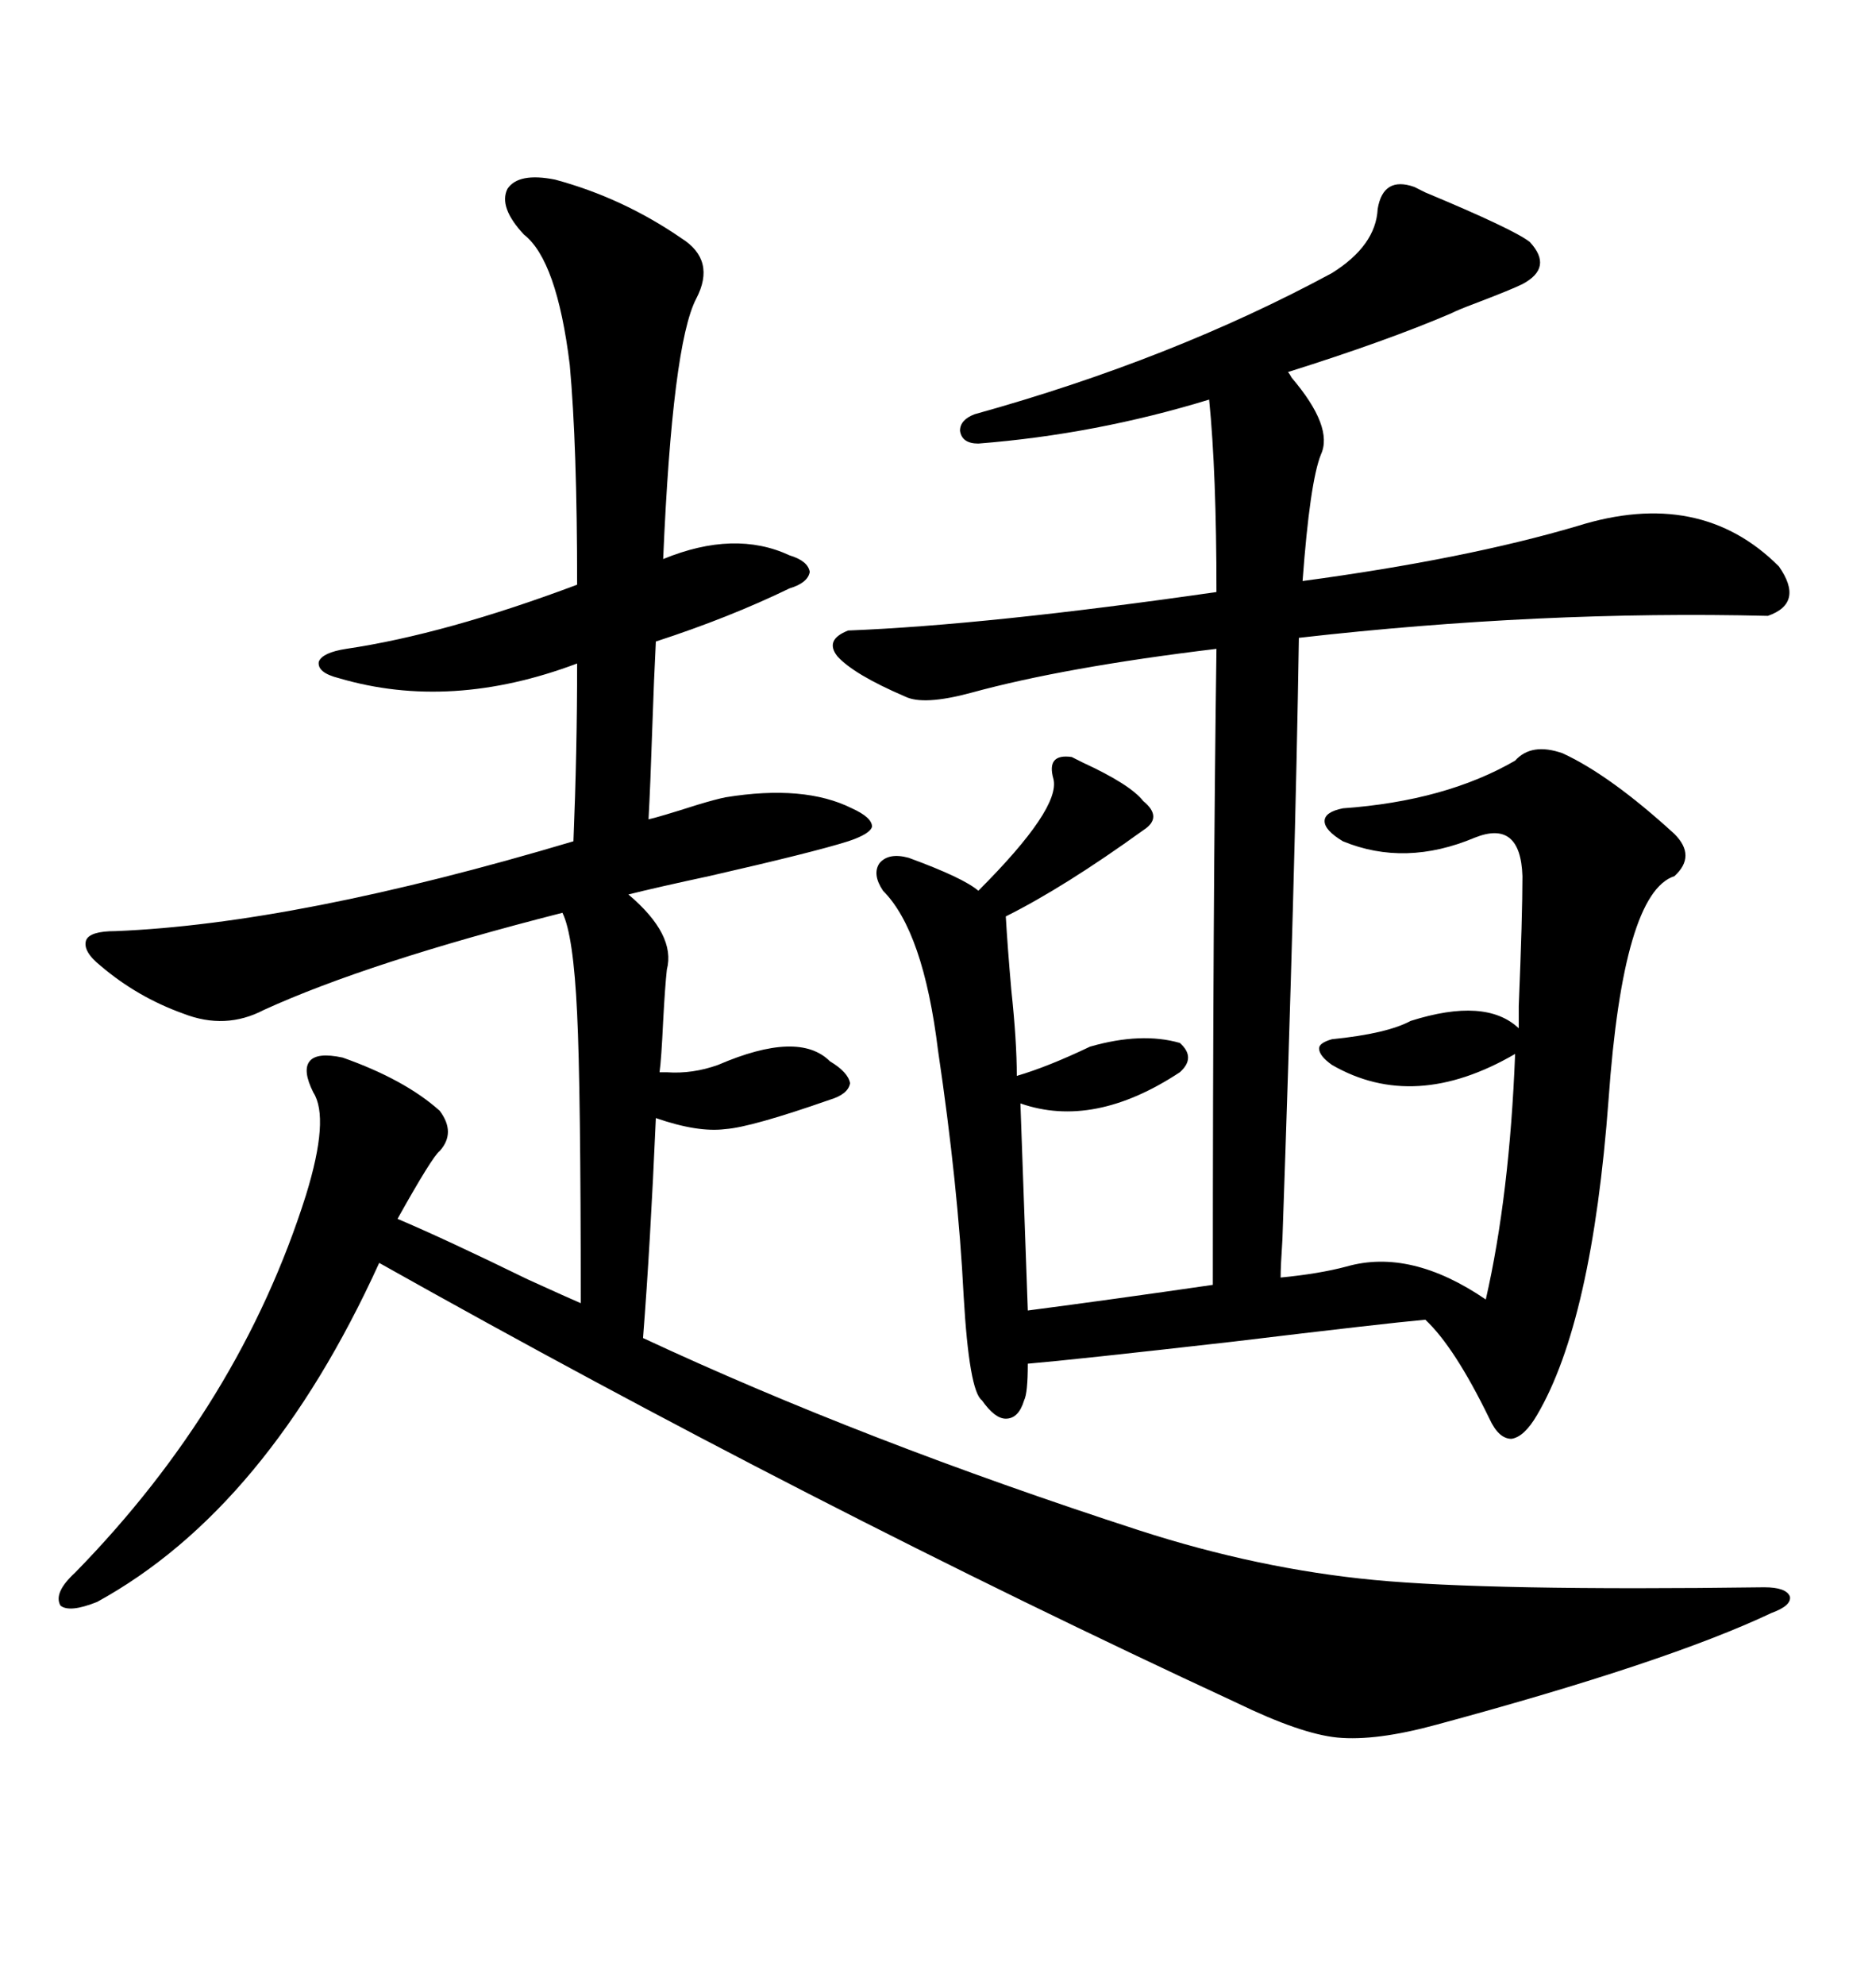 <svg xmlns="http://www.w3.org/2000/svg" xmlns:xlink="http://www.w3.org/1999/xlink" width="300" height="317.285"><path d="M88.77 28.71L88.77 28.71Q99.61 31.64 108.98 38.09L108.98 38.09Q114.55 41.60 111.33 47.75L111.33 47.75Q107.52 55.08 106.05 89.36L106.05 89.36Q117.48 84.67 126.27 88.77L126.27 88.77Q129.20 89.65 129.49 91.41L129.49 91.41Q129.20 93.16 126.27 94.04L126.27 94.04Q116.60 98.73 104.88 102.54L104.88 102.54Q104.59 108.11 104.30 116.60L104.30 116.60Q104.00 125.68 103.71 130.96L103.71 130.96Q105.18 130.66 111.62 128.61L111.62 128.61Q114.55 127.73 116.02 127.44L116.02 127.44Q128.61 125.39 136.23 129.20L136.23 129.20Q139.45 130.66 139.45 132.13L139.45 132.13Q139.16 133.30 135.64 134.47L135.64 134.47Q130.08 136.23 113.38 140.04L113.38 140.04Q105.18 141.80 100.49 142.97L100.49 142.97Q108.11 149.41 106.64 154.98L106.64 154.98Q106.35 157.62 106.05 163.18L106.05 163.18Q105.76 169.34 105.47 171.39L105.47 171.39Q105.76 171.39 106.64 171.39L106.64 171.39Q110.74 171.68 114.84 170.21L114.84 170.21Q127.73 164.65 132.71 169.63L132.71 169.63Q135.64 171.39 135.94 173.14L135.94 173.14Q135.64 174.90 132.71 175.78L132.71 175.78Q120.12 180.18 116.02 180.47L116.02 180.47Q111.62 181.05 104.88 178.71L104.88 178.71Q104.00 198.93 102.83 213.87L102.83 213.87Q137.99 230.27 182.23 244.63L182.23 244.63Q201.27 250.78 219.73 252.54L219.73 252.54Q238.18 254.30 282.13 253.71L282.13 253.71Q285.64 253.71 286.23 255.18L286.23 255.18Q286.52 256.64 283.30 257.81L283.30 257.81Q266.60 265.72 229.69 275.68L229.69 275.68Q220.02 278.32 213.87 277.73L213.87 277.73Q208.01 277.15 197.75 272.17L197.75 272.17Q129.49 240.53 60.64 201.86L60.64 201.86Q42.77 241.11 15.53 256.05L15.53 256.05Q11.13 257.81 9.67 256.64L9.67 256.64Q8.50 254.59 12.01 251.37L12.01 251.37Q38.38 224.41 48.93 191.02L48.93 191.02Q52.73 178.71 50.10 174.61L50.10 174.61Q48.34 171.09 49.51 169.63L49.51 169.63Q50.68 168.16 54.79 169.04L54.79 169.04Q64.75 172.56 70.31 177.54L70.31 177.54Q72.95 181.05 70.31 183.98L70.31 183.98Q69.14 184.86 63.57 194.82L63.57 194.82Q71.19 198.05 84.38 204.49L84.38 204.49Q90.82 207.42 92.87 208.30L92.87 208.30Q92.87 173.73 92.29 162.01L92.29 162.01Q91.70 149.41 89.94 145.90L89.94 145.90Q58.89 153.81 42.19 161.43L42.19 161.43Q36.04 164.65 29.30 162.01L29.30 162.01Q21.97 159.38 16.11 154.39L16.11 154.39Q13.18 152.05 13.77 150.29L13.77 150.29Q14.36 148.83 18.46 148.83L18.46 148.83Q47.46 147.66 91.70 134.47L91.70 134.47Q92.29 120.12 92.29 106.05L92.29 106.05Q72.07 113.67 54.20 108.40L54.20 108.40Q50.68 107.52 50.98 105.76L50.98 105.76Q51.56 104.30 55.37 103.71L55.37 103.71Q71.19 101.37 92.29 93.46L92.29 93.46Q92.29 71.19 91.11 58.30L91.11 58.30Q89.06 41.60 83.79 37.50L83.79 37.50Q79.69 33.11 81.15 30.18L81.15 30.18Q82.91 27.54 88.77 28.71ZM226.17 29.88L226.17 29.88Q226.76 30.18 227.93 30.76L227.93 30.76Q241.99 36.62 244.63 38.67L244.63 38.67Q248.44 42.77 243.46 45.41L243.46 45.41Q241.70 46.29 235.55 48.63L235.55 48.63Q233.20 49.51 232.03 50.10L232.03 50.10Q221.78 54.49 205.96 59.47L205.96 59.47Q206.25 59.77 206.54 60.35L206.54 60.35Q213.28 68.26 211.23 72.66L211.23 72.66Q209.47 77.05 208.30 92.87L208.30 92.87Q234.38 89.36 252.25 84.08L252.25 84.08Q271.88 77.93 284.47 90.53L284.47 90.53Q288.57 96.39 282.71 98.44L282.71 98.44Q246.39 97.56 207.71 101.95L207.71 101.95Q207.13 139.45 205.08 198.05L205.08 198.05Q204.79 202.44 204.79 204.20L204.79 204.20Q210.94 203.61 215.33 202.44L215.33 202.44Q225.59 199.51 237.60 207.71L237.60 207.71Q241.41 191.02 242.29 168.46L242.29 168.46Q226.17 177.83 212.99 170.21L212.99 170.21Q210.94 168.75 210.94 167.58L210.94 167.58Q210.94 166.70 212.99 166.11L212.99 166.11Q221.78 165.23 225.59 163.18L225.59 163.18Q237.60 159.38 242.87 164.36L242.87 164.36Q242.87 164.06 242.87 160.84L242.87 160.84Q243.46 146.48 243.46 140.04L243.46 140.04Q243.16 130.96 235.84 133.89L235.84 133.89Q224.71 138.57 214.75 134.47L214.75 134.47Q211.82 132.71 211.82 131.25L211.82 131.25Q211.82 129.79 214.75 129.20L214.75 129.20Q231.15 128.03 242.29 121.58L242.29 121.58Q244.92 118.65 249.90 120.41L249.90 120.41Q257.52 123.93 267.77 133.30L267.77 133.30Q271.29 136.82 267.77 140.04L267.77 140.04Q259.57 142.68 257.23 175.78L257.23 175.78Q254.59 211.23 245.80 226.17L245.80 226.17Q243.75 229.69 241.70 229.98L241.70 229.98Q239.65 229.98 238.18 226.76L238.18 226.76Q232.62 215.33 227.93 210.94L227.93 210.94Q221.48 211.52 197.17 214.45L197.17 214.45Q171.39 217.38 164.36 217.97L164.36 217.97Q164.36 222.66 163.77 223.83L163.77 223.83Q162.89 226.76 160.84 226.76L160.84 226.76Q159.08 226.76 157.03 223.83L157.03 223.83Q154.98 222.36 154.10 207.13L154.10 207.13Q153.22 189.55 150 167.87L150 167.87Q147.66 148.83 141.21 142.38L141.21 142.38Q139.45 139.75 140.63 137.99L140.63 137.99Q142.09 136.23 145.31 137.11L145.31 137.11Q154.10 140.33 156.45 142.38L156.45 142.38Q169.63 129.20 168.46 124.51L168.46 124.51Q167.29 120.41 171.39 121.00L171.39 121.00Q171.97 121.29 173.14 121.88L173.14 121.88Q180.76 125.39 182.81 128.03L182.81 128.03Q186.04 130.66 182.81 132.71L182.81 132.71Q170.21 141.80 160.84 146.48L160.84 146.48Q161.13 151.46 161.72 158.20L161.72 158.20Q162.60 166.41 162.60 171.97L162.60 171.97Q167.58 170.51 174.32 167.29L174.32 167.29Q182.52 164.94 188.67 166.70L188.67 166.70Q191.31 169.04 188.67 171.39L188.67 171.39Q174.90 180.47 163.18 176.37L163.18 176.37L164.36 209.47Q177.83 207.71 193.95 205.37L193.95 205.37Q193.95 145.02 194.53 103.71L194.53 103.71Q170.21 106.64 155.27 110.74L155.27 110.74Q147.66 112.79 144.73 111.33L144.73 111.33Q136.52 107.81 133.89 104.88L133.89 104.88Q131.84 102.25 135.64 100.78L135.64 100.78Q157.91 99.90 194.53 94.63L194.53 94.63Q194.53 75.59 193.36 63.87L193.36 63.87Q175.20 69.43 156.45 70.90L156.45 70.90Q153.81 70.90 153.52 68.85L153.52 68.85Q153.52 67.09 155.86 66.21L155.86 66.21Q187.50 57.42 212.99 43.65L212.99 43.65Q220.02 39.26 220.31 33.40L220.31 33.40Q221.19 28.13 226.17 29.88Z"/></svg>
